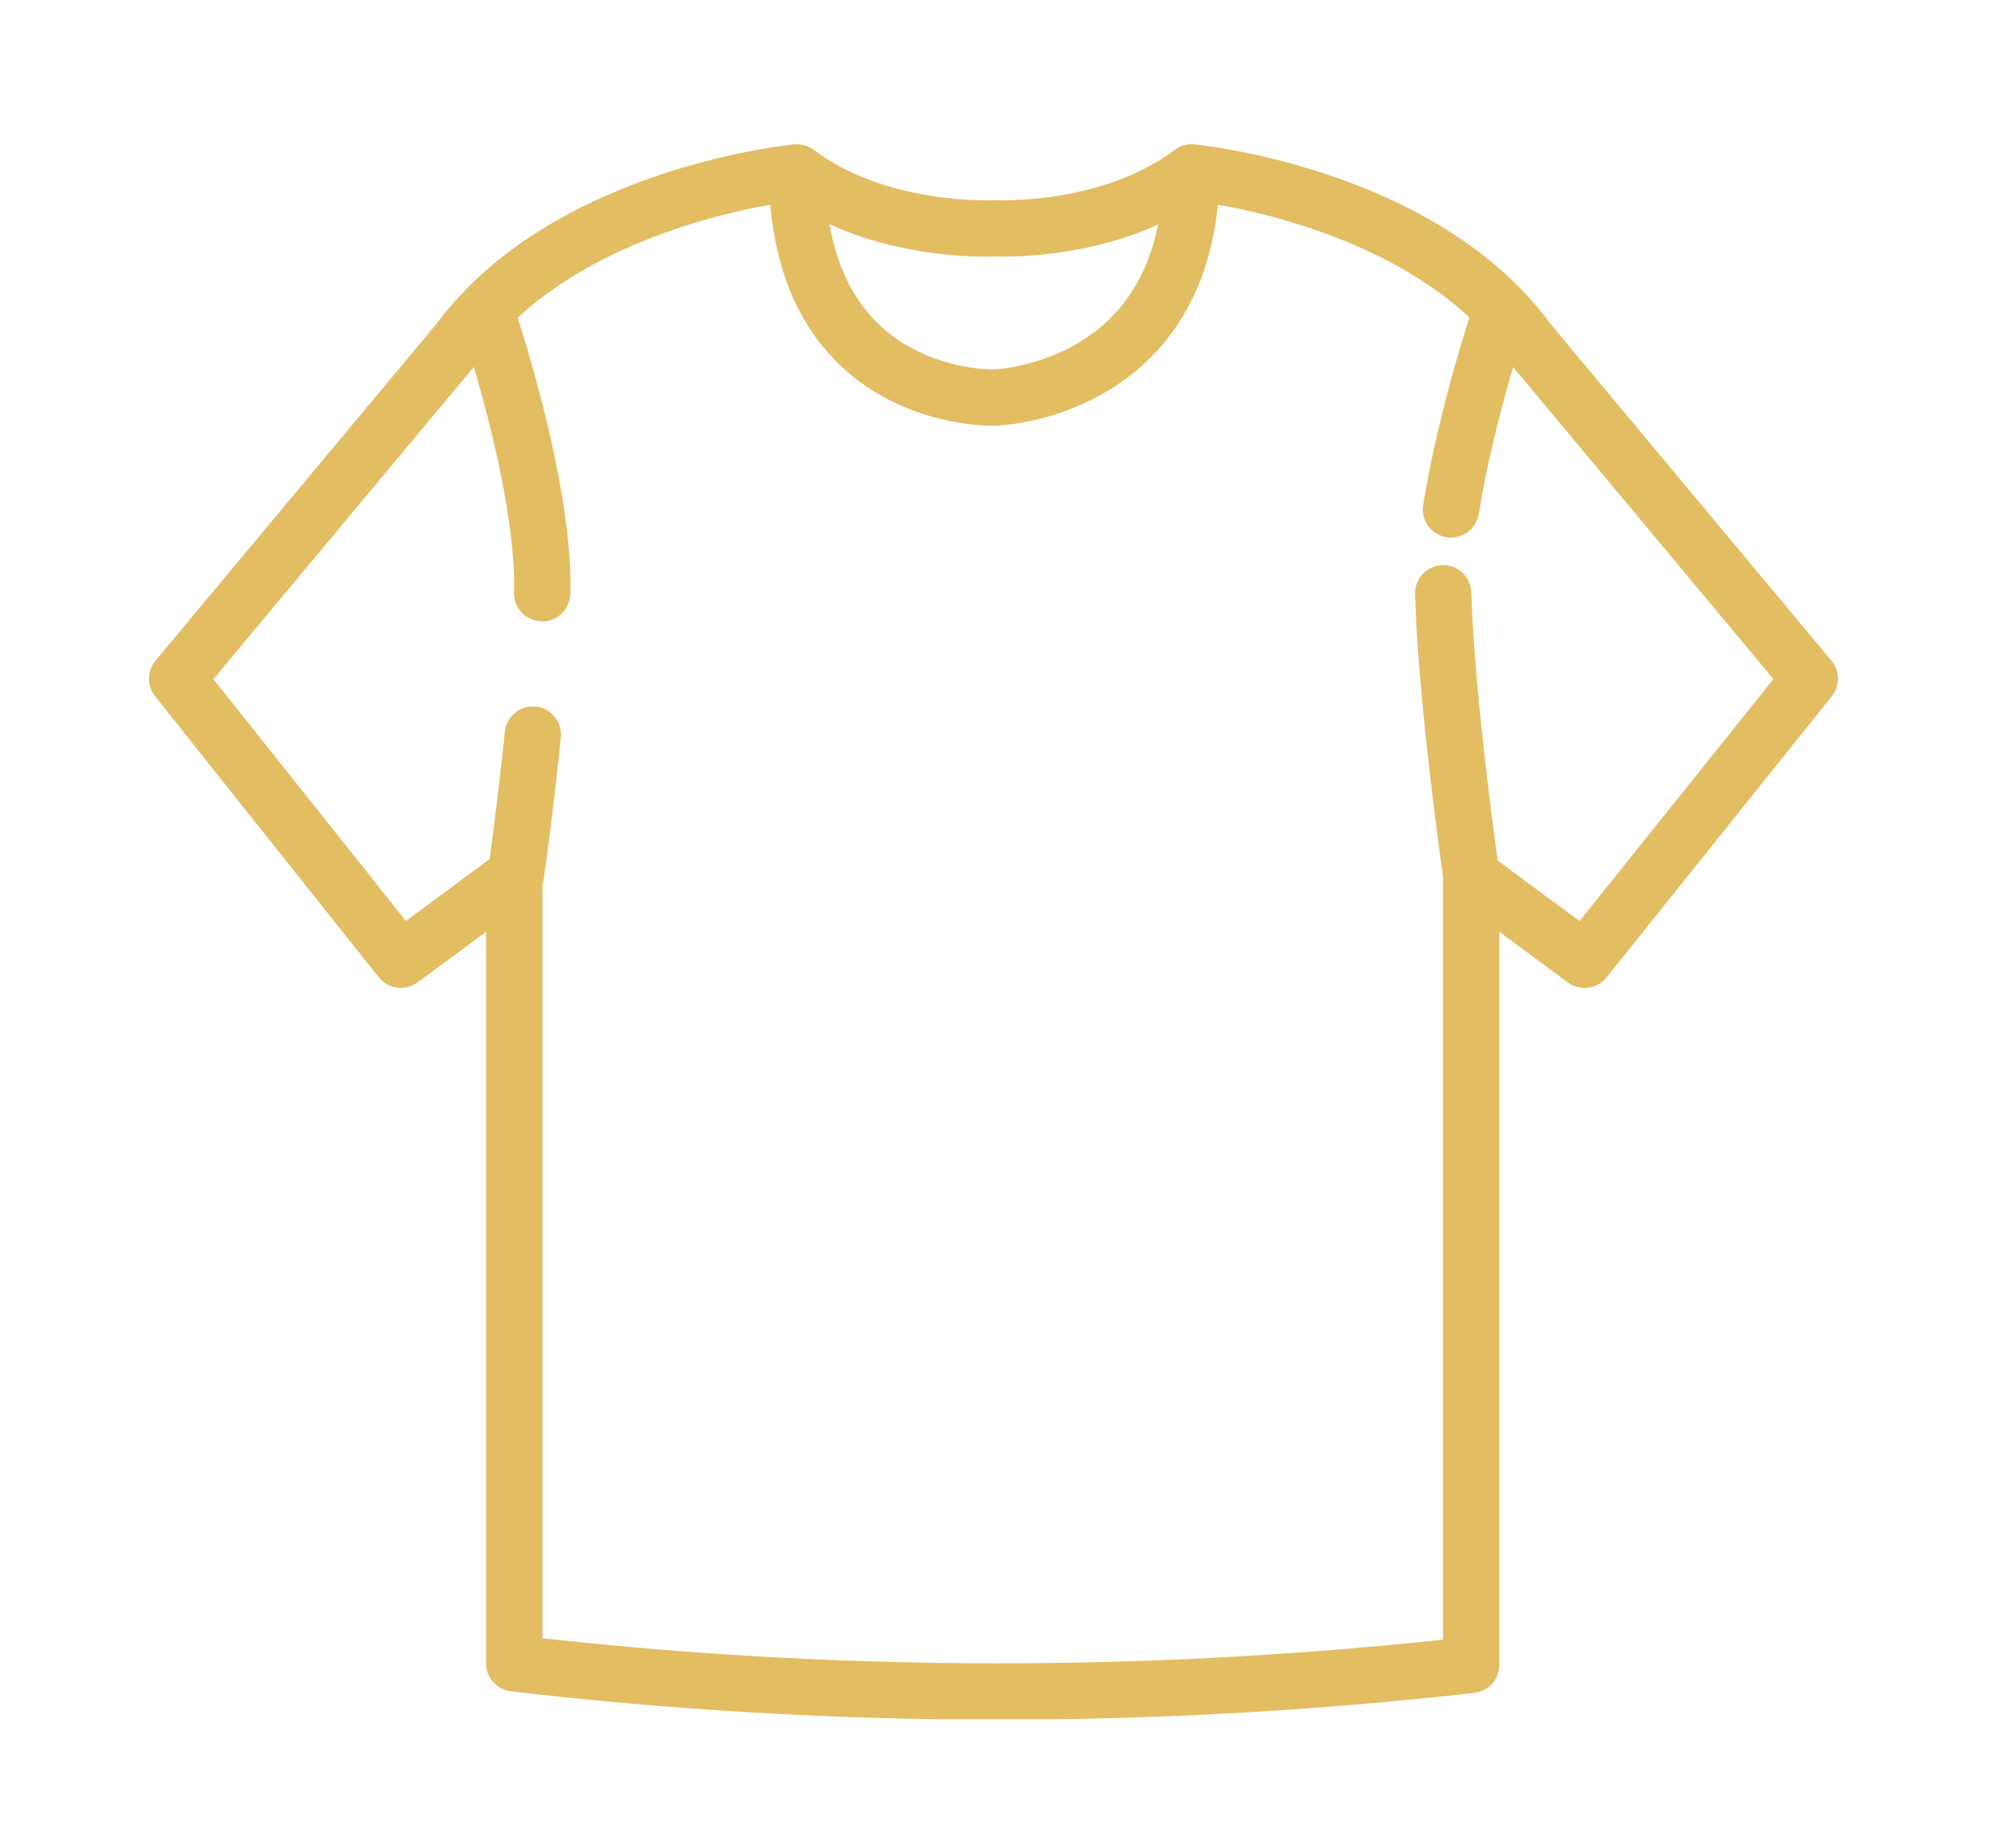 <svg xmlns="http://www.w3.org/2000/svg" xmlns:xlink="http://www.w3.org/1999/xlink" id="Calque_1" x="0px" y="0px" viewBox="0 0 129 119" style="enable-background:new 0 0 129 119;" xml:space="preserve">
<style type="text/css">
	
		.st0{clip-path:url(#SVGID_2_);fill:none;stroke:#E3BD62;stroke-width:3.625;stroke-linecap:round;stroke-linejoin:round;stroke-miterlimit:10;}
</style>
<g>
	<defs>
		<rect id="SVGID_1_" x="9.6" y="9.2" width="108.8" height="101.5"></rect>
	</defs>
	<clipPath id="SVGID_2_">
		<use xlink:href="#SVGID_1_" style="overflow:visible;"></use>
	</clipPath>
	<path class="st0" d="M31.3,20.1c0,0,3.8,11.1,3.6,18.1 M34.3,47.3c-0.5,4.9-1.1,9.1-1.1,9.1 M51.3,11.1   c0.1,14.9,12.7,14.5,12.7,14.5s12.5-0.3,12.7-14.5 M33.1,107.1V56.4l-7.3,5.4L11.4,43.7l18.1-21.7c7-9.5,21.8-10.9,21.8-10.9   c5.3,4,12.7,3.6,12.7,3.6s7.4,0.4,12.7-3.6c0,0,14.8,1.4,21.7,10.9l18.1,21.7L102,61.8l-7.3-5.4v50.8   C74.3,109.5,53.6,109.5,33.1,107.1z M96.6,20.1c0,0-2.2,6.5-3.2,12.7 M92.9,38.2c0.2,7,1.8,18.1,1.8,18.1"></path>
</g>
</svg>